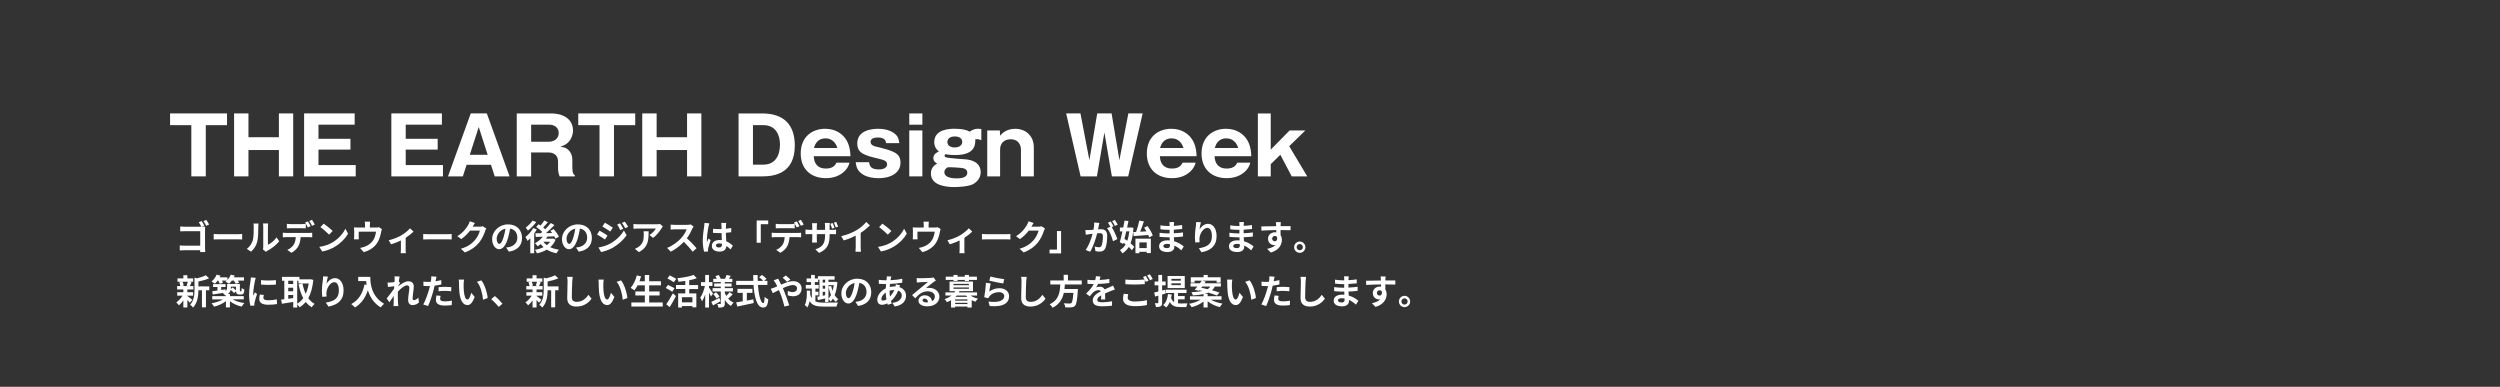 <?xml version="1.0" encoding="UTF-8"?><svg id="_レイヤー_2" xmlns="http://www.w3.org/2000/svg" viewBox="0 0 1141.13 176.57"><rect x="0" y="0" width="1141.13" height="176.57" fill="#333333" stroke="none"/><defs><style>.cls-1{fill:none;}.cls-1,.cls-2{stroke-width:0px;}.cls-2{fill:#fff;}</style></defs><g id="_原稿"><path class="cls-2" d="M93.59,113.17c0,.56.03,1.4.08,1.88h-2.31c.02-.25.02-.54.02-.83h-7.28c-.62,0-1.51.05-2.04.1v-2.28c.54.05,1.26.1,1.97.1h7.36v-6.6h-7.17c-.67,0-1.53.03-1.97.06v-2.21c.61.06,1.42.1,1.97.1h7.68c-.3-.65-.78-1.5-1.18-2.05l1.31-.54c.4.57.96,1.54,1.24,2.13l-1.1.46h.08c.46,0,1.12-.02,1.39-.03-.02.37-.05,1-.05,1.47v8.25ZM94.18,100.38c.4.57.97,1.54,1.27,2.1l-1.32.57c-.35-.65-.84-1.56-1.27-2.13l1.32-.54Z"/><path class="cls-2" d="M97.54,106.81c.57.05,1.74.1,2.57.1h8.55c.73,0,1.45-.06,1.87-.1v2.5c-.38-.02-1.2-.08-1.87-.08h-8.55c-.91,0-1.98.03-2.57.08v-2.5Z"/><path class="cls-2" d="M112.65,113.6c1.4-.99,2.26-2.45,2.71-3.81.45-1.37.46-4.38.46-6.31,0-.64-.05-1.07-.14-1.45h2.34c-.02.06-.11.78-.11,1.43,0,1.88-.05,5.24-.48,6.85-.48,1.8-1.46,3.36-2.84,4.57l-1.94-1.29ZM120.03,113.84c.06-.3.13-.75.13-1.18v-9.29c0-.72-.11-1.32-.13-1.37h2.37s-.11.67-.11,1.39v8.33c1.29-.56,2.87-1.82,3.93-3.36l1.23,1.75c-1.32,1.72-3.62,3.44-5.4,4.35-.33.18-.49.32-.7.48l-1.32-1.1Z"/><path class="cls-2" d="M141.06,106.33c.33,0,1.04-.03,1.45-.1v2.07c-.4-.03-1-.05-1.45-.05h-3.84c-.1,1.64-.45,2.98-1.02,4.09-.56,1.1-1.79,2.34-3.2,3.06l-1.87-1.35c1.13-.43,2.25-1.34,2.88-2.28.65-.99.92-2.18.99-3.52h-4.38c-.46,0-1.08.03-1.53.06v-2.09c.48.06,1.04.1,1.53.1h10.44ZM132.65,104.17c-.54,0-1.23.02-1.71.05v-2.05c.51.08,1.16.13,1.71.13h5.21c.54,0,1.18-.05,1.72-.13v2.05c-.54-.03-1.16-.05-1.72-.05h-5.21ZM140.52,103.8c-.33-.65-.83-1.59-1.26-2.21l1.27-.53c.4.59.96,1.59,1.26,2.18l-1.28.56ZM142.43,103.07c-.33-.67-.84-1.59-1.27-2.2l1.26-.53c.41.61,1,1.61,1.27,2.17l-1.26.56Z"/><path class="cls-2" d="M151.84,110.6c2.71-1.61,4.79-4.05,5.8-6.2l1.24,2.25c-1.21,2.15-3.33,4.35-5.89,5.89-1.61.97-3.66,1.86-5.91,2.25l-1.34-2.1c2.49-.35,4.56-1.16,6.1-2.09ZM151.84,105.44l-1.62,1.67c-.83-.89-2.82-2.63-3.98-3.44l1.5-1.59c1.12.75,3.19,2.41,4.11,3.36Z"/><path class="cls-2" d="M174.31,104.53c-.13.35-.25.96-.32,1.27-.27,1.53-.7,3.06-1.48,4.51-1.27,2.36-3.66,4.05-6.5,4.78l-1.66-1.91c.72-.13,1.59-.37,2.25-.62,1.32-.49,2.72-1.43,3.62-2.72.81-1.16,1.23-2.68,1.42-4.09h-7.9v2.33c0,.37.02.86.05,1.18h-2.2c.05-.4.08-.91.08-1.34v-2.76c0-.35-.02-.99-.08-1.37.56.06,1.02.08,1.62.08h3.41v-1.23c0-.45-.02-.78-.13-1.46h2.45c-.08.68-.11,1.02-.11,1.46v1.23h2.77c.67,0,1.05-.08,1.32-.17l1.39.84Z"/><path class="cls-2" d="M188.74,105.68c-.75.83-2.13,1.94-3.58,2.88v5.3c0,.56.02,1.4.11,1.72h-2.36c.05-.32.08-1.16.08-1.72v-4.09c-1.4.67-3.15,1.37-4.49,1.74l-1.07-1.85c2.05-.43,4.37-1.42,5.62-2.15,1.62-.96,3.3-2.28,4.1-3.31l1.59,1.48Z"/><path class="cls-2" d="M193.17,106.81c.57.05,1.74.1,2.57.1h8.55c.73,0,1.45-.06,1.87-.1v2.5c-.38-.02-1.2-.08-1.87-.08h-8.55c-.91,0-1.98.03-2.57.08v-2.5Z"/><path class="cls-2" d="M221.97,104.28c-.17.3-.4.75-.53,1.15-.43,1.42-1.34,3.54-2.77,5.32-1.51,1.85-3.44,3.3-6.44,4.49l-1.88-1.69c3.27-.97,5.03-2.36,6.42-3.93,1.08-1.24,2.01-3.15,2.26-4.35h-4.48c-1.07,1.39-2.45,2.79-4.02,3.86l-1.78-1.32c2.79-1.71,4.17-3.76,4.97-5.13.24-.4.57-1.13.72-1.67l2.33.76c-.38.56-.78,1.27-.97,1.62l-.05.08h3.2c.49,0,1.02-.08,1.39-.19l1.62,1Z"/><path class="cls-2" d="M231.09,112.98c.61-.08,1.05-.16,1.46-.25,2.02-.48,3.58-1.93,3.58-4.22s-1.18-3.81-3.3-4.17c-.22,1.34-.49,2.8-.94,4.29-.94,3.19-2.31,5.13-4.03,5.13s-3.22-1.93-3.22-4.59c0-3.63,3.17-6.75,7.27-6.75s6.37,2.72,6.37,6.17-2.04,5.67-6.02,6.28l-1.18-1.86ZM229.87,108.2c.37-1.16.65-2.52.84-3.82-2.61.54-4,2.84-4,4.57,0,1.59.64,2.37,1.23,2.37.65,0,1.29-.99,1.93-3.12Z"/><path class="cls-2" d="M245.04,104.72c-.35.64-.76,1.29-1.21,1.93v8.95h-1.77v-6.82c-.41.45-.83.83-1.24,1.18-.18-.41-.69-1.37-.99-1.77,1.34-1,2.72-2.55,3.55-4.09l1.66.62ZM244.77,101.36c-1,1.37-2.48,2.92-3.81,3.89-.24-.38-.7-1.05-.99-1.39,1.13-.8,2.45-2.12,3.12-3.15l1.67.65ZM253.59,109.39c-.54,1.4-1.39,2.53-2.42,3.44,1.15.54,2.49.94,3.97,1.16-.4.4-.89,1.13-1.13,1.62-1.69-.33-3.15-.89-4.4-1.67-1.32.78-2.87,1.34-4.51,1.71-.18-.48-.57-1.23-.91-1.61,1.42-.24,2.76-.65,3.92-1.24-.46-.41-.89-.88-1.26-1.39-.48.37-.96.7-1.43.99-.26-.37-.86-1.07-1.23-1.4,1.35-.68,2.66-1.74,3.55-2.95l-3.19.1-.16-1.67c.72,0,1.54,0,2.45-.02.22-.19.46-.4.69-.6-.73-.75-1.85-1.64-2.8-2.26l1.13-1.23c.27.18.57.37.88.57.62-.72,1.29-1.59,1.7-2.31l1.64.84c-.69.83-1.47,1.69-2.13,2.36.33.27.65.54.91.8.97-.94,1.88-1.94,2.56-2.82l1.67.92c-1.15,1.21-2.56,2.57-3.9,3.7l2.85-.05c-.26-.37-.53-.7-.8-1.02l1.46-.81c.92,1.04,1.98,2.47,2.42,3.49l-1.59.89c-.13-.3-.3-.67-.53-1.05-1.05.05-2.13.08-3.17.11-.19.32-.4.64-.62.94h2.88l.3-.06,1.18.53ZM248.02,110.36c.41.57.96,1.08,1.58,1.54.61-.46,1.12-.97,1.53-1.56h-3.09l-.02.02Z"/><path class="cls-2" d="M262.97,112.98c.61-.08,1.05-.16,1.46-.25,2.02-.48,3.58-1.93,3.58-4.22s-1.18-3.81-3.3-4.17c-.22,1.34-.49,2.8-.94,4.29-.94,3.19-2.31,5.13-4.03,5.13s-3.22-1.93-3.22-4.59c0-3.63,3.17-6.75,7.27-6.75s6.37,2.72,6.37,6.17-2.04,5.67-6.02,6.28l-1.18-1.86ZM261.75,108.2c.37-1.16.65-2.52.84-3.82-2.61.54-4,2.84-4,4.57,0,1.59.64,2.37,1.23,2.37.65,0,1.29-.99,1.93-3.12Z"/><path class="cls-2" d="M277.3,107.53l-1.16,1.78c-.91-.64-2.56-1.7-3.63-2.28l1.15-1.75c1.08.57,2.84,1.67,3.65,2.25ZM278.58,111.16c2.71-1.51,4.94-3.7,6.2-5.97l1.23,2.17c-1.46,2.21-3.73,4.22-6.32,5.73-1.62.91-3.92,1.71-5.32,1.96l-1.2-2.09c1.79-.3,3.7-.84,5.42-1.8ZM279.74,103.93l-1.18,1.75c-.89-.62-2.55-1.69-3.6-2.28l1.15-1.75c1.05.57,2.8,1.7,3.63,2.28ZM284.49,104.42l-1.38.59c-.46-1-.83-1.69-1.4-2.5l1.32-.56c.46.67,1.1,1.74,1.46,2.47ZM286.72,103.56l-1.35.6c-.51-1-.91-1.62-1.5-2.42l1.35-.56c.49.64,1.12,1.67,1.5,2.37Z"/><path class="cls-2" d="M302.56,103.4c-.17.21-.48.59-.62.83-.75,1.24-2.26,3.25-3.84,4.36l-1.64-1.32c1.28-.78,2.52-2.18,2.93-2.96h-8.3c-.67,0-1.2.05-1.94.11v-2.21c.61.1,1.27.16,1.94.16h8.59c.45,0,1.32-.05,1.61-.14l1.27,1.18ZM296.06,105.55c0,3.95-.08,7.2-4.43,9.53l-1.85-1.51c.51-.18,1.08-.45,1.67-.88,2.02-1.4,2.41-3.09,2.41-5.7,0-.49-.03-.92-.11-1.43h2.31Z"/><path class="cls-2" d="M316.57,103.39c-.13.18-.41.67-.56.99-.54,1.24-1.43,2.95-2.5,4.38,1.58,1.37,3.51,3.41,4.45,4.56l-1.82,1.58c-1.04-1.43-2.52-3.06-4.01-4.51-1.69,1.78-3.81,3.44-5.99,4.48l-1.64-1.72c2.56-.97,5.03-2.9,6.53-4.57,1.05-1.2,2.02-2.77,2.37-3.9h-5.4c-.67,0-1.54.1-1.88.11v-2.26c.43.06,1.4.11,1.88.11h5.61c.7,0,1.34-.1,1.66-.21l1.31.97Z"/><path class="cls-2" d="M323.78,101.94c-.13.32-.32,1.12-.38,1.4-.24,1.05-.75,4.52-.75,6.1,0,.32.02.7.06,1.02.21-.56.46-1.08.7-1.61l.97.78c-.45,1.29-.96,2.9-1.13,3.76-.05.22-.1.56-.08.73,0,.16,0,.43.02.65l-1.79.13c-.32-1.1-.62-2.9-.62-5.03,0-2.39.46-5.37.65-6.58.06-.45.14-1.05.14-1.54l2.2.19ZM333.47,113.84c-.65-.62-1.29-1.15-1.91-1.58-.1,1.5-.96,2.58-3.09,2.58s-3.54-.92-3.54-2.58,1.35-2.71,3.5-2.71c.37,0,.72.02,1.04.06-.05-.97-.09-2.12-.11-3.23-.38.02-.76.02-1.13.02-.92,0-1.82-.03-2.76-.1v-1.88c.91.1,1.82.14,2.76.14.37,0,.75,0,1.12-.02-.02-.78-.02-1.42-.03-1.75,0-.24-.05-.72-.1-1.04h2.26c-.05.3-.08.69-.1,1.02-.02.35-.05.94-.05,1.64.86-.09,1.69-.21,2.44-.37v1.96c-.77.11-1.59.21-2.45.27.03,1.53.11,2.79.17,3.86,1.32.54,2.31,1.35,3.04,2.04l-1.07,1.66ZM329.55,111.27c-.41-.11-.84-.18-1.27-.18-.89,0-1.5.37-1.5.96,0,.64.64.92,1.46.92.97,0,1.31-.51,1.31-1.43v-.27Z"/><path class="cls-2" d="M345.38,100.62h5.27v1.72h-3.39v8.46h-1.88v-10.18Z"/><path class="cls-2" d="M364.22,106.33c.33,0,1.04-.03,1.45-.1v2.07c-.4-.03-1-.05-1.45-.05h-3.84c-.1,1.64-.45,2.98-1.02,4.09-.56,1.1-1.79,2.34-3.2,3.06l-1.87-1.35c1.13-.43,2.25-1.34,2.88-2.28.65-.99.92-2.18.99-3.52h-4.38c-.46,0-1.08.03-1.53.06v-2.09c.48.06,1.04.1,1.53.1h10.44ZM355.8,104.17c-.54,0-1.23.02-1.71.05v-2.05c.51.08,1.16.13,1.71.13h5.21c.54,0,1.18-.05,1.72-.13v2.05c-.54-.03-1.16-.05-1.72-.05h-5.21ZM363.67,103.8c-.33-.65-.83-1.59-1.26-2.21l1.27-.53c.4.59.96,1.59,1.26,2.18l-1.28.56ZM365.59,103.07c-.33-.67-.84-1.59-1.27-2.2l1.26-.53c.41.61,1,1.61,1.27,2.17l-1.26.56Z"/><path class="cls-2" d="M379.87,104.92c.84,0,1.32-.05,1.75-.13v2.12c-.35-.03-.91-.05-1.74-.05h-1.2v.53c0,3.95-.94,6.36-4.79,8.06l-1.71-1.61c3.08-1.08,4.43-2.45,4.43-6.37v-.61h-3.78v2.17c0,.72.05,1.35.06,1.67h-2.23c.05-.32.1-.96.1-1.67v-2.17h-1.36c-.8,0-1.37.03-1.72.06v-2.17c.29.05.92.16,1.72.16h1.36v-1.59c0-.61-.06-1.13-.1-1.43h2.26c-.03.3-.1.81-.1,1.45v1.58h3.78v-1.69c0-.64-.05-1.16-.1-1.47h2.28c-.05.32-.11.83-.11,1.47v1.69h1.18ZM379.8,104.33c-.22-.67-.51-1.55-.81-2.18l1.07-.35c.3.64.67,1.56.84,2.18l-1.1.35ZM381.48,103.8c-.22-.68-.53-1.54-.86-2.17l1.08-.35c.3.64.67,1.56.87,2.17l-1.1.35Z"/><path class="cls-2" d="M392.86,112.8c0,.7.03,1.69.14,2.09h-2.52c.06-.38.11-1.39.11-2.09v-5.23c-1.64.83-3.63,1.66-5.48,2.17l-1.15-1.94c2.79-.61,5.46-1.78,7.25-2.88,1.61-1,3.27-2.42,4.16-3.6l1.7,1.55c-1.21,1.21-2.64,2.41-4.22,3.42v6.52Z"/><path class="cls-2" d="M406.87,110.6c2.71-1.61,4.79-4.05,5.8-6.2l1.24,2.25c-1.21,2.15-3.33,4.35-5.89,5.89-1.61.97-3.66,1.86-5.91,2.25l-1.34-2.1c2.49-.35,4.56-1.16,6.1-2.09ZM406.87,105.44l-1.62,1.67c-.83-.89-2.82-2.63-3.98-3.44l1.5-1.59c1.12.75,3.19,2.41,4.11,3.36Z"/><path class="cls-2" d="M429.34,104.53c-.13.35-.25.96-.32,1.27-.27,1.53-.7,3.06-1.48,4.51-1.27,2.36-3.66,4.05-6.5,4.78l-1.66-1.91c.72-.13,1.59-.37,2.25-.62,1.32-.49,2.72-1.43,3.62-2.72.81-1.16,1.23-2.68,1.42-4.09h-7.9v2.33c0,.37.02.86.05,1.18h-2.2c.05-.4.08-.91.08-1.34v-2.76c0-.35-.02-.99-.08-1.37.56.06,1.02.08,1.62.08h3.41v-1.23c0-.45-.02-.78-.13-1.46h2.45c-.08.68-.11,1.02-.11,1.46v1.23h2.77c.67,0,1.05-.08,1.32-.17l1.39.84Z"/><path class="cls-2" d="M443.77,105.68c-.75.83-2.13,1.94-3.58,2.88v5.3c0,.56.02,1.4.11,1.72h-2.36c.05-.32.08-1.16.08-1.72v-4.09c-1.4.67-3.15,1.37-4.49,1.74l-1.07-1.85c2.05-.43,4.37-1.42,5.62-2.15,1.62-.96,3.3-2.28,4.1-3.31l1.59,1.48Z"/><path class="cls-2" d="M448.21,106.81c.57.05,1.74.1,2.57.1h8.55c.73,0,1.45-.06,1.87-.1v2.5c-.38-.02-1.2-.08-1.87-.08h-8.55c-.91,0-1.98.03-2.57.08v-2.5Z"/><path class="cls-2" d="M477,104.28c-.17.3-.4.75-.53,1.15-.43,1.42-1.34,3.54-2.77,5.32-1.51,1.85-3.44,3.3-6.44,4.49l-1.88-1.69c3.27-.97,5.03-2.36,6.42-3.93,1.08-1.24,2.01-3.15,2.26-4.35h-4.48c-1.07,1.39-2.45,2.79-4.02,3.86l-1.78-1.32c2.79-1.71,4.17-3.76,4.97-5.13.24-.4.57-1.13.72-1.67l2.33.76c-.38.56-.78,1.27-.97,1.62l-.05.08h3.2c.49,0,1.02-.08,1.39-.19l1.62,1Z"/><path class="cls-2" d="M484.35,115.65h-5.29v-1.72h3.39v-8.46h1.89v10.18Z"/><path class="cls-2" d="M501.81,101.76c-.1.41-.19.91-.27,1.31-.1.48-.22,1.05-.33,1.62.53-.03,1-.06,1.32-.06,1.67,0,2.85.75,2.85,3.01,0,1.86-.22,4.38-.89,5.75-.53,1.1-1.38,1.45-2.6,1.45-.59,0-1.35-.1-1.88-.22l-.35-2.09c.61.18,1.53.33,1.94.33.53,0,.92-.16,1.18-.68.43-.88.64-2.76.64-4.32,0-1.26-.54-1.43-1.53-1.43-.26,0-.64.03-1.08.06-.62,2.39-1.77,6.1-3.22,8.43l-2.05-.83c1.53-2.07,2.61-5.22,3.17-7.38-.56.06-1.05.13-1.36.18-.45.05-1.26.16-1.75.24l-.18-2.13c.57.05,1.1.02,1.67,0,.49-.02,1.24-.06,2.04-.13.22-1.21.35-2.36.33-3.34l2.34.24ZM507.46,103.64c.92,1.45,2.1,4.11,2.56,5.5l-2.01.94c-.41-1.75-1.53-4.54-2.66-5.94l1.46-.62c-.32-.61-.72-1.37-1.08-1.88l1.26-.53c.4.59.96,1.59,1.28,2.18l-.81.35ZM508.91,103.12c-.34-.67-.84-1.61-1.29-2.2l1.26-.53c.43.61,1.02,1.61,1.29,2.17l-1.26.56Z"/><path class="cls-2" d="M517.36,103.99c-.17,2.9-.61,5.21-1.32,7.06.7.57,1.31,1.15,1.71,1.66l-1.13,1.51c-.33-.45-.83-.97-1.4-1.5-.75,1.23-1.7,2.18-2.88,2.92-.27-.48-.78-1.16-1.15-1.51,1.05-.56,1.93-1.43,2.6-2.6-.32-.25-.65-.51-.97-.73l-.16.56-1.53-.83c.38-1.31.81-3.07,1.21-4.92h-1.16v-1.74h1.53c.22-1.1.43-2.18.59-3.17l1.79.18c-.18.94-.38,1.96-.61,2.99h1.45l.32-.05,1.13.17ZM514.08,105.6c-.27,1.19-.56,2.37-.83,3.46.41.25.84.54,1.28.84.46-1.23.76-2.68.96-4.3h-1.4ZM518.58,105.87c.57-1.56,1.15-3.62,1.45-5.18l2.1.37c-.51,1.58-1.12,3.31-1.71,4.7.92-.05,1.9-.11,2.88-.16-.34-.59-.69-1.16-1.04-1.67l1.5-.76c.99,1.34,2.04,3.11,2.42,4.32l-1.64.88c-.1-.33-.22-.7-.4-1.1-2.37.19-4.87.37-6.69.49l-.19-1.82,1.31-.06ZM518.29,108.93h7.01v6.58h-1.88v-.56h-3.35v.62h-1.79v-6.64ZM520.07,110.63v2.61h3.35v-2.61h-3.35Z"/><path class="cls-2" d="M539.21,114.27c-.84-.8-1.93-1.61-3.19-2.18.02.21.02.4.02.56,0,1.35-1.02,2.39-3.11,2.39-2.52,0-3.86-.96-3.86-2.63s1.46-2.71,3.9-2.71c.33,0,.65.02.97.05-.03-.48-.05-.97-.06-1.43h-.81c-.92,0-2.74-.08-3.79-.21l.02-1.86c.91.17,2.96.29,3.81.29h.75v-1.64h-.75c-1,0-2.52-.09-3.42-.24l-.02-1.8c.99.19,2.45.3,3.42.3h.78v-.72c0-.29-.02-.78-.08-1.08h2.15c-.05.32-.1.72-.11,1.12l-.02.62c1.23-.05,2.39-.17,3.76-.38l.05,1.82c-1.04.1-2.31.22-3.82.3l-.02,1.64c1.59-.06,2.91-.21,4.21-.37v1.86c-1.42.16-2.64.27-4.17.32.03.59.06,1.23.11,1.83,1.99.57,3.5,1.62,4.41,2.39l-1.13,1.77ZM534.02,111.43c-.41-.06-.84-.11-1.29-.11-1.12,0-1.72.43-1.72.97,0,.59.56.97,1.64.97.84,0,1.39-.25,1.39-1.16,0-.17,0-.4-.02-.67Z"/><path class="cls-2" d="M548.16,101.44c-.22.78-.54,2.39-.64,3.27.75-1.21,2.12-2.55,3.9-2.55,2.2,0,3.9,2.15,3.9,5.62,0,4.46-2.74,6.6-6.91,7.36l-1.19-1.83c3.5-.54,5.96-1.69,5.96-5.51,0-2.44-.81-3.79-2.12-3.79-1.86,0-3.49,2.8-3.57,4.87-.02.43-.02.94.08,1.67l-1.96.13c-.08-.61-.19-1.58-.19-2.63,0-1.47.21-3.42.45-5.05.08-.57.11-1.21.13-1.66l2.17.1Z"/><path class="cls-2" d="M571.09,114.27c-.84-.8-1.93-1.61-3.19-2.18.02.21.02.4.02.56,0,1.35-1.02,2.39-3.11,2.39-2.52,0-3.86-.96-3.86-2.63s1.46-2.71,3.9-2.71c.33,0,.65.02.97.05-.03-.48-.05-.97-.06-1.43h-.81c-.92,0-2.74-.08-3.79-.21l.02-1.86c.91.17,2.96.29,3.81.29h.75v-1.64h-.75c-1,0-2.52-.09-3.42-.24l-.02-1.8c.99.19,2.45.3,3.42.3h.78v-.72c0-.29-.02-.78-.08-1.08h2.15c-.05.32-.1.72-.11,1.12l-.02.62c1.23-.05,2.39-.17,3.76-.38l.05,1.82c-1.04.1-2.31.22-3.82.3l-.02,1.64c1.59-.06,2.91-.21,4.21-.37v1.86c-1.42.16-2.64.27-4.17.32.03.59.06,1.23.11,1.83,1.99.57,3.5,1.62,4.41,2.39l-1.13,1.77ZM565.9,111.43c-.41-.06-.84-.11-1.29-.11-1.12,0-1.72.43-1.72.97,0,.59.56.97,1.64.97.84,0,1.39-.25,1.39-1.16,0-.17,0-.4-.02-.67Z"/><path class="cls-2" d="M589.07,105.09c-.96-.05-2.44-.08-4.57-.08.02.8.02,1.66.02,2.34.4.59.59,1.35.59,2.18,0,2.05-1.21,4.67-5.06,5.75l-1.67-1.69c1.59-.33,2.98-.86,3.86-1.8-.22.05-.46.08-.72.08-1.23,0-2.72-.97-2.72-2.9,0-1.78,1.43-2.95,3.15-2.95.22,0,.43.02.62.05l-.02-1.05c-2.39.03-4.83.13-6.77.24l-.05-1.91c1.8,0,4.67-.08,6.79-.11,0-.19,0-.37-.02-.48-.03-.51-.08-1.12-.14-1.37h2.29c-.05.25-.1,1.1-.11,1.35,0,.13-.02.29-.02.48,1.59,0,3.74-.02,4.57,0l-.02,1.86ZM581.89,110.13c.65,0,1.24-.49,1.04-1.86-.22-.38-.59-.56-1.04-.56-.61,0-1.21.41-1.21,1.24,0,.73.59,1.18,1.21,1.18Z"/><path class="cls-2" d="M595.85,112.82c0,1.42-1.15,2.58-2.58,2.58s-2.56-1.16-2.56-2.58,1.16-2.58,2.56-2.58,2.58,1.16,2.58,2.58ZM594.7,112.82c0-.8-.64-1.43-1.43-1.43s-1.42.64-1.42,1.43.65,1.42,1.42,1.42,1.43-.62,1.43-1.42Z"/><path class="cls-2" d="M85.52,135.09c.57.4,1.89,1.45,2.26,1.74l-1.1,1.35c-.25-.32-.7-.8-1.16-1.24v3.39h-1.83v-3.2c-.62.89-1.34,1.69-2.02,2.25-.29-.41-.83-1.04-1.23-1.34,1.04-.69,2.13-1.88,2.87-3.08h-2.42v-1.59h2.8v-1.23h-2.85v-1.56h1.46c-.06-.53-.25-1.23-.48-1.75l.97-.22h-1.78v-1.55h2.68v-1.45h1.83v1.45h2.64v1.55h-1.64l.92.17c-.29.68-.54,1.32-.77,1.8h1.61v1.56h-2.77v1.23h2.63v1.59h-2.63v.13ZM83.32,128.61c.27.54.48,1.27.54,1.75l-.8.22h3.12l-1.05-.22c.21-.48.46-1.21.59-1.75h-2.41ZM95.52,132.48h-1.51v7.79h-1.83v-7.79h-1.62c-.02,2.37-.35,5.74-2.45,7.92-.24-.41-.92-1.07-1.35-1.29,1.83-1.94,2.02-4.65,2.02-6.85v-5.53l1.12.32c1.51-.37,3.07-.88,4.04-1.4l1.51,1.39c-1.4.62-3.22,1.12-4.89,1.46v2.23h4.97v1.75Z"/><path class="cls-2" d="M99.34,128.09c-.41.56-.84,1.05-1.26,1.43-.35-.3-1.1-.81-1.53-1.04.96-.76,1.85-1.94,2.33-3.12l1.77.48c-.11.25-.24.51-.37.76h3.54v1.18c.64-.68,1.18-1.54,1.51-2.42l1.8.43c-.11.27-.24.54-.38.81h4.62v1.48h-2.79c.25.35.48.7.61.97l-1.61.46c-.16-.38-.51-.96-.88-1.43h-.87c-.4.56-.83,1.05-1.26,1.43-.38-.29-1.21-.72-1.66-.91.21-.16.41-.33.62-.53h-2.23c.21.37.4.73.49,1l-1.53.45c-.11-.4-.38-.96-.67-1.45h-.26ZM106.2,136.66c1.37.8,3.41,1.4,5.34,1.67-.4.4-.94,1.15-1.21,1.61-1.93-.41-3.92-1.29-5.38-2.45v2.83h-1.83v-2.87c-1.45,1.16-3.46,2.07-5.4,2.53-.27-.45-.78-1.16-1.16-1.55,1.86-.3,3.84-.96,5.18-1.78h-4.87v-1.48h6.26v-.4c-.1.05-.19.08-.3.13-.21-.32-.8-.91-1.16-1.18-1.66.25-3.28.49-4.57.7l-.21-1.5c.67-.08,1.48-.19,2.37-.32v-1.61h-2.01v-1.31h5.72v1.31h-1.99v1.37l1.97-.29.05.78c.56-.51.67-1.08.67-1.66v-1.59h5.83v2.8c0,.27-.02.43.03.48.03.06.08.08.14.08h.26c.08,0,.14,0,.19-.05.05-.03.1-.13.13-.32.03-.17.05-.59.06-1.1.29.25.84.51,1.23.65-.05.61-.11,1.26-.21,1.51-.11.29-.29.49-.53.62-.22.11-.57.16-.84.16h-.78c-.4,0-.83-.11-1.1-.38-.21-.22-.32-.48-.35-1.08l-.91.81c-.32-.41-.96-1-1.54-1.48-.16.69-.53,1.35-1.23,1.9h.91v.96h6.31v1.48h-5.05ZM105.38,130.86v.4c0,.22-.02.43-.03.65l.8-.68c.51.35,1.13.83,1.56,1.24v-1.61h-2.33Z"/><path class="cls-2" d="M116.73,126.83c-.13.32-.32,1.11-.38,1.4-.22,1.05-.77,4.21-.77,5.78,0,.3.02.69.06,1.02.22-.56.48-1.08.7-1.59l.99.76c-.45,1.32-.97,3.03-1.13,3.87-.05.22-.1.57-.1.73.02.17.02.43.03.65l-1.81.13c-.32-1.1-.62-3.03-.62-5.16,0-2.37.48-5.03.65-6.25.06-.45.16-1.05.16-1.54l2.21.19ZM120.42,134.62c-.13.51-.19.89-.19,1.32,0,.7.61,1.12,2.2,1.12,1.42,0,2.58-.13,3.95-.41l.05,2.13c-1.02.19-2.29.32-4.08.32-2.72,0-4.01-.99-4.01-2.6,0-.65.11-1.32.27-2.05l1.82.17ZM125.94,127.86v2.04c-1.95.17-4.79.17-6.77,0l-.02-2.04c1.94.27,5.08.21,6.79,0Z"/><path class="cls-2" d="M143.01,127.77c-.34,3.47-1.1,6.21-2.29,8.35.78,1.07,1.74,1.96,2.88,2.58-.43.35-1.02,1.07-1.3,1.56-1.08-.65-1.98-1.47-2.74-2.44-.81.99-1.75,1.78-2.84,2.44-.24-.41-.67-1-1.05-1.39v1.5h-1.83v-2.55c-1.83.32-3.7.61-5.16.83l-.37-1.9c.43-.05.92-.1,1.47-.16v-8.46h-1.08v-1.75h8v1.13h4.76l.32-.05,1.24.3ZM131.57,128.13v1.51h2.26v-1.51h-2.26ZM131.57,132.94h2.26v-1.59h-2.26v1.59ZM131.57,136.37c.73-.1,1.5-.21,2.26-.3v-1.43h-2.26v1.74ZM135.66,138.62c1.05-.59,1.97-1.45,2.76-2.53-.97-1.77-1.66-3.9-2.15-6.31l1.81-.37c.32,1.71.8,3.31,1.47,4.72.62-1.37,1.1-2.96,1.37-4.75h-4.7v-1.24h-.56v10.48Z"/><path class="cls-2" d="M149.67,126.24c-.22.78-.54,2.39-.64,3.27.75-1.21,2.12-2.55,3.9-2.55,2.2,0,3.9,2.15,3.9,5.62,0,4.46-2.74,6.6-6.91,7.36l-1.2-1.83c3.51-.54,5.96-1.69,5.96-5.51,0-2.44-.81-3.79-2.12-3.79-1.86,0-3.49,2.8-3.57,4.87-.02.43-.02.94.08,1.67l-1.96.13c-.08-.61-.19-1.58-.19-2.63,0-1.47.21-3.43.45-5.05.08-.57.11-1.21.13-1.66l2.17.1Z"/><path class="cls-2" d="M169.02,126.38c0,3.01.43,8.83,6.29,12.28-.41.33-1.2,1.16-1.53,1.66-3.3-1.99-4.99-5-5.86-7.85-1.19,3.57-3.11,6.21-5.88,7.87-.35-.4-1.24-1.18-1.74-1.55,3.31-1.67,5.21-4.75,6.08-8.94l.97.17c-.11-.61-.18-1.18-.22-1.72h-3.63v-1.93h5.51Z"/><path class="cls-2" d="M191.22,138.07c-.72.69-1.69,1.2-2.96,1.2-1.18,0-1.98-.88-1.98-2.39,0-1.72.56-4.03.56-5.46,0-.78-.4-1.16-1.05-1.16-1.18,0-2.9,1.45-4.17,2.87-.02.45-.03.88-.03,1.27,0,1.29,0,2.61.1,4.09.02.29.08.86.11,1.21h-2.17c.03-.33.05-.91.05-1.16.03-1.23.03-2.13.06-3.47-.69,1-1.45,2.17-1.99,2.92l-1.24-1.75c.89-1.08,2.49-3.19,3.38-4.51l.06-1.1c-.77.1-1.97.25-2.87.37l-.19-2.02c.45.02.81.02,1.37-.02.46-.03,1.15-.11,1.82-.21.03-.59.06-1.04.06-1.21,0-.45.02-.92-.06-1.4l2.31.06c-.1.45-.22,1.26-.35,2.25l.59.75c-.21.27-.54.78-.81,1.19,0,.11-.02.22-.03.33,1.24-1.08,3.06-2.34,4.59-2.34,1.69,0,2.48,1,2.48,2.33,0,1.64-.53,3.95-.53,5.59,0,.41.21.69.61.69.57,0,1.32-.4,2.02-1.12l.27,2.21Z"/><path class="cls-2" d="M201.44,129.87c-.94.21-2.01.38-3.06.51-.14.69-.3,1.39-.48,2.02-.57,2.21-1.64,5.45-2.5,7.3l-2.21-.73c.94-1.58,2.13-4.89,2.72-7.11.11-.41.22-.86.34-1.31-.37.02-.72.03-1.04.03-.76,0-1.35-.03-1.91-.06l-.05-1.98c.81.1,1.34.13,1.99.13.46,0,.92-.02,1.4-.05.06-.35.11-.65.14-.91.08-.59.1-1.23.06-1.59l2.41.19c-.11.43-.25,1.13-.33,1.48l-.13.6c.89-.14,1.78-.32,2.64-.53v1.99ZM201.12,135.05c-.13.45-.22.97-.22,1.32,0,.68.4,1.19,2.09,1.19,1.05,0,2.15-.11,3.28-.32l-.08,2.02c-.89.11-1.96.22-3.22.22-2.66,0-4.01-.92-4.01-2.52,0-.72.14-1.48.27-2.1l1.89.18ZM200.2,131.08c.88-.08,2.01-.16,3.03-.16.89,0,1.85.05,2.77.14l-.05,1.9c-.78-.1-1.75-.19-2.71-.19-1.1,0-2.05.05-3.04.18v-1.86Z"/><path class="cls-2" d="M211.63,129.55c-.02,1.02,0,2.21.1,3.35.22,2.28.7,3.82,1.69,3.82.75,0,1.37-1.85,1.67-3.09l1.59,1.91c-1.05,2.74-2.04,3.71-3.31,3.71-1.72,0-3.23-1.56-3.68-5.8-.14-1.45-.18-3.28-.18-4.25,0-.45-.02-1.12-.11-1.59l2.42.03c-.11.56-.19,1.48-.19,1.91ZM222.59,136.03l-2.09.8c-.24-2.53-1.08-6.25-2.8-8.19l2.01-.67c1.5,1.83,2.71,5.64,2.88,8.06Z"/><path class="cls-2" d="M227.65,140.08c-.97-1.2-2.31-2.57-3.43-3.52l1.66-1.43c1.13.92,2.66,2.5,3.47,3.49l-1.71,1.47Z"/><path class="cls-2" d="M244.91,135.09c.57.4,1.89,1.45,2.26,1.74l-1.1,1.35c-.25-.32-.7-.8-1.16-1.24v3.39h-1.83v-3.2c-.62.89-1.34,1.69-2.02,2.25-.29-.41-.83-1.04-1.23-1.34,1.04-.69,2.13-1.88,2.87-3.08h-2.42v-1.59h2.8v-1.23h-2.85v-1.56h1.46c-.06-.53-.25-1.23-.48-1.75l.97-.22h-1.78v-1.55h2.68v-1.45h1.83v1.45h2.64v1.55h-1.64l.92.17c-.29.68-.54,1.32-.77,1.8h1.61v1.56h-2.77v1.23h2.63v1.59h-2.63v.13ZM242.71,128.61c.27.54.48,1.27.54,1.75l-.8.22h3.12l-1.05-.22c.21-.48.46-1.21.59-1.75h-2.41ZM254.92,132.48h-1.51v7.79h-1.83v-7.79h-1.62c-.02,2.37-.35,5.74-2.45,7.92-.24-.41-.92-1.07-1.35-1.29,1.83-1.94,2.02-4.65,2.02-6.85v-5.53l1.12.32c1.51-.37,3.07-.88,4.04-1.4l1.51,1.39c-1.4.62-3.22,1.12-4.89,1.46v2.23h4.97v1.75Z"/><path class="cls-2" d="M261.41,126.4c-.11.67-.19,1.47-.21,2.1-.08,1.69-.19,5.23-.19,7.18,0,1.59.96,2.1,2.17,2.1,2.61,0,4.27-1.5,5.4-3.22l1.43,1.77c-1.02,1.5-3.25,3.6-6.85,3.6-2.58,0-4.25-1.13-4.25-3.82,0-2.12.16-6.26.16-7.62,0-.75-.06-1.51-.21-2.13l2.55.03Z"/><path class="cls-2" d="M275.39,129.55c-.02,1.02,0,2.21.1,3.35.22,2.28.7,3.82,1.69,3.82.75,0,1.37-1.85,1.67-3.09l1.59,1.91c-1.05,2.74-2.04,3.71-3.31,3.71-1.72,0-3.23-1.56-3.68-5.8-.14-1.45-.18-3.28-.18-4.25,0-.45-.02-1.12-.11-1.59l2.42.03c-.11.56-.19,1.48-.19,1.91ZM286.35,136.03l-2.09.8c-.24-2.53-1.08-6.25-2.8-8.19l2.01-.67c1.5,1.83,2.71,5.64,2.88,8.06Z"/><path class="cls-2" d="M302.51,138.06v1.86h-14.32v-1.86h6.15v-3.2h-4.32v-1.83h4.32v-2.8h-3.3c-.46.88-.96,1.69-1.48,2.31-.38-.3-1.23-.88-1.71-1.13,1.24-1.34,2.28-3.54,2.82-5.7l1.96.43c-.22.76-.48,1.51-.75,2.25h2.45v-2.87h1.99v2.87h5.37v1.85h-5.37v2.8h4.76v1.83h-4.76v3.2h6.18Z"/><path class="cls-2" d="M306.85,133.17c-.65-.46-2.02-1.21-2.96-1.72l1.02-1.4c.88.43,2.29,1.12,2.99,1.54l-1.05,1.58ZM304.11,138.9c.84-1.19,2.07-3.17,3.03-5.02l1.38,1.27c-.84,1.67-1.85,3.49-2.82,5.03l-1.59-1.29ZM307.54,128.82c-.62-.48-1.98-1.23-2.9-1.75l1.07-1.37c.89.45,2.28,1.15,2.96,1.59l-1.13,1.53ZM314.6,131.92v2.01h3.25v6.36h-1.8v-.57h-4.79v.65h-1.71v-6.44h3.25v-2.01h-4.24v-1.82h4.24v-1.86c-1.05.16-2.1.27-3.11.37-.06-.46-.32-1.2-.53-1.62,2.71-.27,5.69-.8,7.44-1.5l1.46,1.5c-1.04.4-2.21.7-3.47.94v2.18h4.05v1.82h-4.05ZM316.05,135.65h-4.79v2.34h4.79v-2.34Z"/><path class="cls-2" d="M324.5,135.35c-.19-.46-.53-1.18-.88-1.86v6.87h-1.72v-5.96c-.41,1.23-.91,2.34-1.45,3.14-.18-.53-.56-1.24-.83-1.67.89-1.24,1.74-3.46,2.13-5.34h-1.77v-1.75h1.91v-3.28h1.72v3.28h1.59v1.75h-1.59v.7c.43.59,1.58,2.34,1.85,2.77l-.97,1.35ZM328.85,137.5c-1.12.65-2.36,1.35-3.38,1.91l-.81-1.59c.94-.43,2.34-1.15,3.7-1.85l.49,1.53ZM334.47,134.35c-.67.68-1.48,1.45-2.1,1.96.67.78,1.51,1.4,2.48,1.8-.4.35-.92,1.05-1.19,1.53-1.16-.64-2.1-1.61-2.82-2.8v1.66c0,.86-.16,1.31-.67,1.59-.53.27-1.27.32-2.26.32-.06-.49-.27-1.23-.51-1.69.54.03,1.16.03,1.35.03s.26-.08.26-.27v-5.43h-3.74v-1.54h3.74v-.7h-3.01v-1.42h3.01v-.64h-3.44v-1.48h1.62c-.16-.41-.4-.86-.62-1.24l1.5-.51c.37.54.75,1.27.91,1.75h1.97c.24-.54.56-1.27.72-1.78l1.88.43c-.29.48-.57.96-.83,1.35h1.55v1.48h-3.43v.64h3.09v1.42h-3.09v.7h3.71v1.54h-3.71v.62c.18.49.4.96.65,1.4.56-.53,1.18-1.19,1.54-1.72l1.44,1ZM326.86,133.39c.59.57,1.26,1.39,1.58,1.93l-1.35.96c-.29-.56-.94-1.42-1.51-2.04l1.29-.84Z"/><path class="cls-2" d="M345.95,130.05c.33,4.65,1.31,8.33,2.47,8.33.33,0,.53-.84.61-2.87.43.45,1.13.92,1.66,1.12-.29,3.01-.92,3.74-2.44,3.74-2.72,0-3.92-4.71-4.3-10.32h-7.92v-1.85h7.82c-.03-.86-.05-1.75-.05-2.63h2.04c-.02.88-.02,1.77.02,2.63h2.52c-.43-.54-1.23-1.19-1.87-1.67l1.26-1.04c.72.49,1.66,1.24,2.09,1.77l-1.08.94h1.5v1.85h-4.32ZM340.92,137.2c.97-.17,1.99-.37,2.96-.56l.14,1.69c-2.61.57-5.42,1.16-7.47,1.59l-.53-1.91c.81-.13,1.87-.29,3.01-.48v-3.84h-2.41v-1.83h6.83v1.83h-2.55v3.5Z"/><path class="cls-2" d="M355.18,127.19c.14.29.46.94.64,1.23.24.46.49.97.73,1.5,1.91-.84,3.82-1.59,5.43-1.59,2.45,0,3.92,1.48,3.92,3.31,0,2.21-1.51,3.6-3.93,3.6-.85,0-1.83-.22-2.42-.45l.05-1.98c.7.3,1.5.53,2.17.53,1.21,0,2.05-.64,2.05-1.77,0-.81-.69-1.47-1.88-1.47s-2.95.65-4.63,1.43l.45.97c.73,1.72,1.94,5.1,2.49,6.87l-2.18.56c-.49-1.98-1.31-4.67-2.12-6.55l-.41-.97c-1.13.56-2.13,1.1-2.8,1.4l-.92-2.02c.61-.14,1.31-.38,1.56-.51.46-.17.94-.38,1.42-.59-.24-.48-.46-.92-.7-1.34-.22-.4-.61-.97-.92-1.39l2.04-.78ZM359.28,128.66c-.56-.56-1.43-1.42-2.05-1.88l1.45-1.02c.57.43,1.54,1.26,2.1,1.82l-1.5,1.08Z"/><path class="cls-2" d="M372.21,137.58c.97.45,2.2.54,3.74.54,1.15,0,5.21.02,6.58-.03-.29.42-.61,1.29-.72,1.85h-5.88c-3.09,0-5.08-.41-6.39-2.45-.21,1.02-.51,1.99-1,2.87-.24-.38-.83-.94-1.21-1.12.97-1.88,1.02-4.43.94-6.63l1.54.08c.02.59.03,1.21.02,1.83.21.67.45,1.21.73,1.66v-4.46h-2.74v-1.67h2.4v-1.31h-2.05v-1.64h2.05v-1.61h1.71v1.61h1.42v-1.04h7.6v1.59h-2.8v1h2.87l.29-.05.94.27c-.21,2.33-.62,4.3-1.26,5.86.46.75,1.02,1.37,1.64,1.82-.37.29-.83.84-1.07,1.26-.49-.41-.94-.92-1.34-1.51-.33.54-.72.99-1.12,1.37-.17-.35-.62-.94-.96-1.23v1.45h-1.5v-1.67c-1.16.27-2.29.54-3.28.78l-.32-1.54c.3-.05.64-.11,1-.17v-7.63h-.61v1.08h-1.51v1.31h1.77v1.67h-1.5v1.43h1.4v1.66h-1.4v2.77ZM376.65,127.66h-1.13v1.29h1.13v-1.29ZM376.65,130.38h-1.13v1.37h1.13v-1.37ZM376.65,134.76v-1.58h-1.13v1.82l1.13-.24ZM378.15,130.14v.64l1.24-.29c.16.78.38,1.56.65,2.29.22-.8.42-1.69.53-2.64h-2.42ZM378.15,136.27c.45-.43.84-.99,1.16-1.64-.49-1.13-.87-2.44-1.16-3.78v5.42Z"/><path class="cls-2" d="M390.49,137.77c.61-.08,1.05-.16,1.46-.25,2.02-.48,3.58-1.93,3.58-4.22s-1.18-3.81-3.3-4.17c-.22,1.34-.49,2.8-.94,4.29-.94,3.19-2.31,5.13-4.03,5.13s-3.22-1.93-3.22-4.59c0-3.63,3.17-6.75,7.27-6.75s6.37,2.72,6.37,6.17-2.04,5.67-6.02,6.28l-1.18-1.86ZM389.26,132.99c.37-1.16.65-2.52.84-3.82-2.61.54-4,2.83-4,4.57,0,1.59.64,2.37,1.23,2.37.65,0,1.29-.99,1.93-3.12Z"/><path class="cls-2" d="M410.82,130.25c-.08.17-.19.51-.29.81,1.83.61,3.04,2.02,3.04,3.87,0,2.21-1.32,4.4-5.19,4.97l-1.05-1.66c3.04-.33,4.29-1.86,4.29-3.41,0-.96-.56-1.8-1.62-2.21-.88,2.15-2.13,3.79-3.33,4.78.11.41.24.8.37,1.18l-1.82.54c-.06-.19-.14-.41-.21-.64-.77.38-1.61.64-2.44.64-1.16,0-2.13-.7-2.13-2.31,0-2.01,1.67-4.14,3.87-5.18.05-.67.1-1.34.16-1.98h-.51c-.83,0-2.05-.06-2.79-.1l-.06-1.83c.56.08,1.94.21,2.92.21h.61l.1-.84c.03-.29.06-.67.05-.94l2.07.05c-.11.32-.18.61-.22.84-.06.25-.11.54-.16.84,1.91-.06,3.62-.25,5.35-.67l.02,1.82c-1.55.29-3.66.48-5.61.57-.05.46-.1.94-.11,1.42.75-.17,1.58-.29,2.36-.29h.27c.06-.32.13-.72.14-.94l1.94.45ZM404.61,136.69c-.18-.99-.3-2.07-.33-3.15-1.18.8-1.98,2.01-1.98,2.9,0,.49.22.76.73.76.45,0,.99-.17,1.58-.51ZM406.04,132.74c0,.97.06,1.83.18,2.61.76-.76,1.46-1.72,1.99-3-.83.02-1.56.16-2.17.35v.03Z"/><path class="cls-2" d="M427.18,128.05c-.38.24-.75.48-1.1.72-.84.59-2.5,1.99-3.49,2.79.53-.14.97-.17,1.48-.17,2.68,0,4.72,1.67,4.72,3.97,0,2.49-1.9,4.46-5.7,4.46-2.2,0-3.86-1-3.86-2.58,0-1.27,1.16-2.45,2.84-2.45,1.94,0,3.12,1.19,3.36,2.69.86-.46,1.29-1.19,1.29-2.15,0-1.42-1.43-2.37-3.27-2.37-2.42,0-4,1.29-5.69,3.2l-1.43-1.48c1.12-.91,3.01-2.52,3.95-3.28.88-.73,2.52-2.05,3.3-2.74-.81.02-2.98.11-3.81.18-.43.02-.92.06-1.29.13l-.06-2.05c.45.05.99.08,1.43.08.83,0,4.21-.08,5.1-.16.65-.05,1.02-.11,1.21-.16l1.02,1.4ZM423.61,137.98c-.1-1.02-.69-1.69-1.54-1.69-.59,0-.97.35-.97.75,0,.59.67.99,1.59.99.33,0,.64-.02.92-.05Z"/><path class="cls-2" d="M443,134.9c.92.64,2.13,1.13,3.39,1.42-.38.32-.86.97-1.1,1.4-.61-.17-1.18-.41-1.74-.7v3.36h-1.96v-.45h-5.62v.45h-1.86v-3.36c-.57.33-1.2.64-1.9.91-.19-.45-.69-1.08-1.04-1.39,1.32-.45,2.34-1,3.14-1.64h-2.76v-1.43h4.11c.13-.19.24-.38.33-.57h-2.56v-4.4h10.69v4.4h-6.17c-.1.19-.17.38-.29.57h8.33v1.43h-3.01ZM435.23,127.78h-3.55v-1.5h3.55v-.8h1.83v.8h3.35v-.8h1.87v.8h3.63v1.5h-3.63v.49h-1.87v-.49h-3.35v.49h-1.83v-.49ZM435.23,130.19h7.03v-.61h-7.03v.61ZM435.23,131.81h7.03v-.6h-7.03v.6ZM441.6,136.67h-5.62v.57h5.62v-.57ZM441.6,138.79v-.59h-5.62v.59h5.62ZM441.51,135.52c-.19-.21-.38-.4-.56-.62h-4.25c-.19.22-.38.41-.57.62h5.38Z"/><path class="cls-2" d="M451.6,133.06c1.43-1.04,2.99-1.5,4.63-1.5,2.77,0,4.38,1.71,4.38,3.62,0,2.88-2.28,5.1-8.84,4.52l-.61-2.07c4.73.67,7.23-.49,7.23-2.5,0-1.02-.97-1.77-2.36-1.77-1.78,0-3.36.65-4.35,1.85-.29.35-.46.61-.59.92l-1.83-.46c.3-1.54.69-4.62.78-6.58l2.13.29c-.21.88-.48,2.77-.59,3.68ZM452.09,126.21c1.5.46,4.92,1.07,6.31,1.23l-.48,1.94c-1.59-.21-5.11-.94-6.34-1.26l.51-1.91Z"/><path class="cls-2" d="M468.62,126.4c-.11.67-.19,1.47-.21,2.1-.08,1.69-.19,5.23-.19,7.18,0,1.59.96,2.1,2.17,2.1,2.61,0,4.27-1.5,5.4-3.22l1.43,1.77c-1.02,1.5-3.25,3.6-6.85,3.6-2.58,0-4.25-1.13-4.25-3.82,0-2.12.16-6.26.16-7.62,0-.75-.06-1.51-.21-2.13l2.55.03Z"/><path class="cls-2" d="M486.06,129.84c-.05.68-.1,1.39-.18,2.07h6.15s-.02.57-.06.83c-.29,4.33-.62,6.12-1.26,6.82-.48.51-.97.67-1.72.73-.59.06-1.66.05-2.72,0-.03-.54-.32-1.32-.67-1.86,1.1.11,2.21.11,2.68.11.35,0,.57-.03.76-.21.41-.35.7-1.74.92-4.64h-4.38c-.61,2.69-1.93,5.18-5.11,6.79-.27-.53-.84-1.19-1.34-1.61,4.3-1.99,4.67-5.62,4.84-9.03h-4.55v-1.82h6.1v-2.6h1.96v2.6h6.29v1.82h-7.71Z"/><path class="cls-2" d="M502.59,136.69c.03-.46.05-1.19.06-1.88-1.16.64-1.8,1.26-1.8,2.04,0,.88.75,1.12,2.29,1.12,1.34,0,3.09-.17,4.48-.46l-.06,2.05c-1.05.13-2.98.25-4.46.25-2.47,0-4.33-.59-4.33-2.63s1.91-3.28,3.71-4.21c-.26-.4-.67-.54-1.1-.54-.89,0-1.86.51-2.47,1.08-.48.48-.92,1.05-1.47,1.74l-1.69-1.26c1.66-1.53,2.77-2.93,3.47-4.33h-.19c-.64,0-1.8-.03-2.66-.11v-1.85c.8.13,1.97.17,2.77.17h.77c.19-.72.3-1.35.32-1.8l2.07.17c-.08.38-.19.92-.38,1.56,1.48-.08,3.07-.21,4.46-.46l-.02,1.85c-1.51.22-3.46.35-5.15.41-.25.56-.57,1.13-.91,1.59.41-.21,1.26-.32,1.79-.32.96,0,1.75.41,2.1,1.23.81-.38,1.48-.65,2.13-.94.61-.27,1.16-.54,1.74-.81l.79,1.83c-.51.13-1.34.45-1.88.67-.7.27-1.59.62-2.56,1.07.02.88.05,2.04.06,2.76h-1.89Z"/><path class="cls-2" d="M514.99,134.28c-.14.57-.25,1.07-.25,1.59,0,1,.94,1.74,3.22,1.74,2.13,0,4.14-.24,5.54-.62l.02,2.23c-1.37.32-3.27.53-5.48.53-3.62,0-5.42-1.21-5.42-3.38,0-.91.17-1.67.3-2.28l2.07.19ZM522.99,125.92c.4.59.97,1.59,1.28,2.18l-1.29.56c-.13-.26-.29-.56-.45-.88v1.9c-1.1.08-3.06.19-4.56.19-1.66,0-3.03-.08-4.3-.17v-2.1c1.16.13,2.63.19,4.29.19,1.51,0,3.25-.1,4.46-.21-.22-.41-.46-.83-.69-1.15l1.26-.51ZM524.87,125.2c.43.59,1.02,1.61,1.29,2.17l-1.26.54c-.33-.67-.84-1.59-1.29-2.2l1.26-.51Z"/><path class="cls-2" d="M530.45,134.44v3.71c0,.88-.14,1.34-.62,1.62-.48.32-1.18.38-2.2.37-.05-.46-.26-1.24-.49-1.74.59.02,1.13.02,1.32,0,.19,0,.27-.06.27-.27v-3.19c-.53.14-1,.29-1.47.41l-.43-1.83c.54-.11,1.18-.29,1.9-.46v-2.82h-1.72v-1.75h1.72v-3.01h1.72v3.01h1.59v1.75h-1.59v2.36l1.43-.38.26,1.7-1.69.51ZM537.7,138.46c.37.03.72.05,1.12.05.54,0,2.52,0,3.2-.02-.22.38-.45,1.18-.51,1.66h-2.77c-2.09,0-3.7-.38-4.78-2.31-.41,1-.97,1.85-1.67,2.5-.29-.3-1-.89-1.38-1.13,1.32-1.05,1.97-2.82,2.21-4.99l1.72.21c-.08.57-.17,1.11-.3,1.61.35.92.81,1.5,1.39,1.86v-4.16h-3.74v-1.53h9.42v1.53h-3.89v1.4h3.04v1.48h-3.04v1.83ZM540.79,131.48h-7.84v-5.5h7.84v5.5ZM538.98,127.3h-4.29v.8h4.29v-.8ZM538.98,129.33h-4.29v.81h4.29v-.81Z"/><path class="cls-2" d="M552.68,136.78c1.4.83,3.39,1.5,5.32,1.8-.41.4-.94,1.13-1.21,1.61-1.99-.48-4.04-1.45-5.56-2.68v2.84h-1.88v-2.74c-1.46,1.2-3.46,2.12-5.43,2.6-.25-.46-.76-1.16-1.16-1.53,1.91-.33,3.9-1.04,5.26-1.9h-4.86v-1.56h6.2v-.99c-1.29.29-2.9.48-4.89.62-.08-.45-.38-1.1-.62-1.47,2.15-.11,3.76-.29,4.99-.56-.51-.11-1.02-.24-1.5-.33l-.21.24-1.8-.49c.38-.41.8-.92,1.24-1.47h-3.14v-1.48h4.27c.3-.41.61-.81.86-1.18h-3.27v.88h-1.75v-2.44h5.85v-1.05h1.89v1.05h5.89v2.44h-1.83v-.88h-6.4l1.45.43c-.18.24-.35.49-.54.75h7.44v1.48h-2.8c-.29.67-.69,1.24-1.23,1.72,1.29.37,2.47.73,3.36,1.07l-1.13,1.34c-.96-.41-2.39-.89-3.95-1.34-.51.22-1.1.41-1.79.57h1.48v1.08h6.34v1.56h-4.89ZM548.29,131.34c.92.17,1.94.4,2.96.65.56-.33.92-.75,1.2-1.21h-3.73l-.43.56Z"/><path class="cls-2" d="M562.3,129.55c-.02,1.02,0,2.21.1,3.35.22,2.28.7,3.82,1.69,3.82.75,0,1.37-1.85,1.67-3.09l1.59,1.91c-1.05,2.74-2.04,3.71-3.31,3.71-1.72,0-3.23-1.56-3.68-5.8-.14-1.45-.18-3.28-.18-4.25,0-.45-.02-1.12-.11-1.59l2.42.03c-.11.56-.19,1.48-.19,1.91ZM573.26,136.03l-2.09.8c-.24-2.53-1.08-6.25-2.8-8.19l2.01-.67c1.5,1.83,2.71,5.64,2.88,8.06Z"/><path class="cls-2" d="M583.99,129.87c-.94.21-2.01.38-3.06.51-.14.69-.3,1.39-.48,2.02-.57,2.21-1.64,5.45-2.5,7.3l-2.21-.73c.94-1.58,2.13-4.89,2.72-7.11.11-.41.22-.86.34-1.31-.37.02-.72.03-1.04.03-.76,0-1.35-.03-1.91-.06l-.05-1.98c.81.1,1.34.13,1.99.13.46,0,.92-.02,1.4-.05.06-.35.11-.65.14-.91.08-.59.1-1.23.06-1.59l2.41.19c-.11.43-.25,1.13-.33,1.48l-.13.6c.89-.14,1.78-.32,2.64-.53v1.99ZM583.67,135.05c-.13.45-.22.97-.22,1.32,0,.68.4,1.19,2.09,1.19,1.05,0,2.15-.11,3.28-.32l-.08,2.02c-.89.11-1.96.22-3.22.22-2.66,0-4.01-.92-4.01-2.52,0-.72.14-1.48.27-2.1l1.89.18ZM582.75,131.08c.88-.08,2.01-.16,3.03-.16.89,0,1.85.05,2.77.14l-.05,1.9c-.78-.1-1.75-.19-2.71-.19-1.1,0-2.05.05-3.04.18v-1.86Z"/><path class="cls-2" d="M596.14,126.4c-.11.67-.19,1.47-.21,2.1-.08,1.69-.19,5.23-.19,7.18,0,1.59.96,2.1,2.17,2.1,2.61,0,4.27-1.5,5.4-3.22l1.43,1.77c-1.02,1.5-3.25,3.6-6.85,3.6-2.58,0-4.25-1.13-4.25-3.82,0-2.12.16-6.26.16-7.62,0-.75-.06-1.51-.21-2.13l2.55.03Z"/><path class="cls-2" d="M618.91,139.06c-.84-.8-1.93-1.61-3.19-2.18.02.21.02.4.02.56,0,1.35-1.02,2.39-3.11,2.39-2.52,0-3.86-.96-3.86-2.63s1.46-2.71,3.9-2.71c.34,0,.65.02.97.05-.03-.48-.05-.97-.06-1.43h-.81c-.92,0-2.74-.08-3.79-.21l.02-1.86c.91.18,2.96.29,3.81.29h.75v-1.64h-.75c-1,0-2.52-.1-3.42-.24l-.02-1.8c.99.19,2.45.3,3.42.3h.78v-.72c0-.29-.02-.78-.08-1.08h2.15c-.05.32-.1.72-.11,1.12l-.02.62c1.23-.05,2.39-.17,3.76-.38l.05,1.82c-1.04.1-2.31.22-3.82.3l-.02,1.64c1.59-.06,2.91-.21,4.21-.37v1.86c-1.42.16-2.64.27-4.17.32.03.59.06,1.23.11,1.83,1.99.57,3.51,1.62,4.41,2.39l-1.13,1.77ZM613.72,136.23c-.41-.06-.84-.11-1.29-.11-1.12,0-1.72.43-1.72.97,0,.59.56.97,1.64.97.84,0,1.39-.25,1.39-1.16,0-.17,0-.4-.02-.67Z"/><path class="cls-2" d="M636.89,129.89c-.96-.05-2.44-.08-4.57-.08.02.8.02,1.66.02,2.34.4.59.59,1.35.59,2.18,0,2.05-1.21,4.67-5.06,5.75l-1.67-1.69c1.59-.33,2.98-.86,3.86-1.8-.22.05-.46.08-.72.08-1.23,0-2.72-.97-2.72-2.9,0-1.78,1.43-2.95,3.15-2.95.22,0,.43.02.62.05l-.02-1.05c-2.39.03-4.83.13-6.77.24l-.05-1.91c1.8,0,4.67-.08,6.79-.11,0-.19,0-.37-.02-.48-.03-.51-.08-1.12-.14-1.37h2.29c-.05.25-.1,1.1-.11,1.35,0,.13-.02.29-.02.48,1.59,0,3.74-.02,4.57,0l-.02,1.86ZM629.71,134.92c.65,0,1.24-.49,1.04-1.86-.22-.38-.59-.56-1.04-.56-.61,0-1.21.41-1.21,1.24,0,.73.59,1.18,1.21,1.18Z"/><path class="cls-2" d="M643.67,137.61c0,1.42-1.15,2.58-2.58,2.58s-2.56-1.16-2.56-2.58,1.16-2.58,2.56-2.58,2.58,1.16,2.58,2.58ZM642.52,137.61c0-.8-.64-1.43-1.43-1.43s-1.42.64-1.42,1.43.65,1.42,1.42,1.42,1.43-.62,1.43-1.42Z"/><rect class="cls-1" width="1141.13" height="176.57"/><path class="cls-2" d="M93.93,80.51h-6.6v-23.38h-9.7v-5.36h26v5.36h-9.7v23.38Z"/><path class="cls-2" d="M127.3,68.48h-13.89v12.03h-6.56v-28.74h6.56v10.87h13.89v-10.87h6.53v28.74h-6.53v-12.03Z"/><path class="cls-2" d="M162.37,75.37v5.14h-23.56v-28.74h23.08v5.14h-16.52v6.45h14.59v4.92h-14.59v7.08h16.99Z"/><path class="cls-2" d="M202.19,75.37v5.14h-23.56v-28.74h23.08v5.14h-16.52v6.45h14.59v4.92h-14.59v7.08h16.99Z"/><path class="cls-2" d="M212.98,75.22l-1.71,5.29h-6.78l10.39-28.74h7.33l10.39,28.74h-6.78l-1.71-5.29h-11.12ZM222.6,70.67l-4.08-12.69-4.09,12.69h8.17Z"/><path class="cls-2" d="M261.25,76.17c0,3.14.58,3.46,1.13,3.76v.58h-6.93c-.29-.77-.73-1.79-.73-3.68v-2.95c0-4.3-3.68-4.3-4.7-4.3h-7.59v10.94h-6.56v-28.74h15.5c7.33,0,10.18,3.76,10.18,7.8,0,1.97-.77,3.76-1.86,5.07-1.13,1.31-2.48,1.82-3.94,2.33,1.5.22,2.22.33,3.06.95,1.89,1.35,2.44,3.32,2.44,5.11v3.14ZM242.44,64.69h8.21c2.01,0,4.38-1.24,4.38-3.94,0-2.41-1.9-3.83-4.2-3.83h-8.39v7.77Z"/><path class="cls-2" d="M280.25,80.51h-6.6v-23.38h-9.7v-5.36h26v5.36h-9.7v23.38Z"/><path class="cls-2" d="M313.61,68.48h-13.89v12.03h-6.56v-28.74h6.56v10.87h13.89v-10.87h6.53v28.74h-6.53v-12.03Z"/><path class="cls-2" d="M337.12,51.78h10.83c9.96,0,14.84,5.32,14.84,14.62,0,12.54-8.9,14.11-14.84,14.11h-10.83v-28.74ZM343.69,75.15h4.78c5.03,0,7.55-3.76,7.55-9.12,0-4.49-1.97-8.9-7.55-8.9h-4.78v18.01Z"/><path class="cls-2" d="M371.43,71.29c.15,3.5,1.93,5.65,5.51,5.65s4.45-1.86,4.85-2.7h5.98c-.44,1.39-.77,2.26-1.93,3.54-2.52,2.7-5.8,3.54-8.9,3.54-6.64,0-11.45-3.98-11.45-11.27,0-8.02,5.72-11.27,11.16-11.27,5.14,0,7.91,2.7,9.12,4.3,2.15,2.84,2.33,6.27,2.44,8.21h-16.78ZM382.23,67.57c-1.39-4.41-4.71-4.41-5.47-4.41-3.83,0-4.81,3.03-5.25,4.41h10.72Z"/><path class="cls-2" d="M404.43,65.31c-.07-1.9-1.71-2.55-3.72-2.55-.98,0-3.35.18-3.35,1.97,0,1.57,1.79,2.01,2.22,2.12,8.1,2.01,11.45,2.84,11.45,7.44,0,4.23-3.79,7.04-10.1,7.04-2.26,0-5-.44-6.78-1.53-2.88-1.71-3.24-3.54-3.57-5.76h6.12c.26,2.84,2.22,3.28,4.56,3.28,3.06,0,3.65-1.5,3.65-2.3,0-1.64-1.64-2.01-3.06-2.37-7.29-1.79-10.54-2.55-10.54-7.22,0-6.64,8.21-6.64,9.52-6.64,1.1,0,5.14.04,7.8,2.41,1.28,1.09,1.61,2.19,1.86,4.12h-6.05Z"/><path class="cls-2" d="M421.02,56.92h-5.98v-5.14h5.98v5.14ZM421.02,80.51h-5.98v-20.97h5.98v20.97Z"/><path class="cls-2" d="M447.93,64.03c-.69-.29-1.2-.51-1.9-.51-.22,0-.4.04-.87.07.07,1.97.29,7.18-9.12,7.18-1.5,0-2.84-.07-4.38-.4-.25.11-.51.33-.51.73,0,.44.44.62.62.69,1.24.47,7.91.84,9.41.98.98.11,6.46.69,6.46,5.87,0,1.02-.29,3.54-3.32,5.33-1.97,1.17-6.89,1.42-8.72,1.42-2.92,0-10.69-.4-10.69-6.2,0-.88.15-3.14,2.88-4.52-.73-.4-1.75-1.02-1.75-2.55,0-1.82,1.64-2.55,2.52-2.99-2.12-1.6-2.12-3.68-2.12-4.27,0-6.09,7.51-6.09,9.34-6.09,3.76,0,5.62.62,6.86,1.35,1.68-1.35,3.39-1.35,3.79-1.35.51,0,1.02.04,1.5.11v5.14ZM431.05,78.58c0,2.84,4.63,2.84,5.69,2.84,1.6,0,4.78-.18,4.78-2.59,0-1.39-1.13-1.9-2.04-2.08-.84-.18-5.25-.47-6.89-.4-.66.44-1.53,1.02-1.53,2.22ZM432.43,64.83c0,1.57,1.42,2.48,3.36,2.48,2.12,0,3.43-1.09,3.43-2.59s-1.38-2.44-3.35-2.44c-2.63,0-3.43,1.35-3.43,2.55Z"/><path class="cls-2" d="M456.39,59.54l.11,2.41c.91-1.06,2.77-3.17,7.08-3.17,3.97,0,8.31,2.7,8.31,8.5v13.24h-5.87v-12.36c0-.69-.29-4.59-4.78-4.59-3.03,0-4.74,2.01-4.74,4.59v12.36h-5.87v-20.97h5.76Z"/><path class="cls-2" d="M504.12,60.38l-3.43,20.13h-7.44l-6.6-28.74h6.53l4.08,21.33,3.57-21.33h6.56l3.57,21.33,4.08-21.33h6.53l-6.6,28.74h-7.44l-3.43-20.13Z"/><path class="cls-2" d="M529.42,71.29c.15,3.5,1.93,5.65,5.51,5.65s4.45-1.86,4.85-2.7h5.98c-.44,1.39-.77,2.26-1.93,3.54-2.52,2.7-5.8,3.54-8.9,3.54-6.64,0-11.45-3.98-11.45-11.27,0-8.02,5.72-11.27,11.16-11.27,5.14,0,7.91,2.7,9.12,4.3,2.15,2.84,2.33,6.27,2.44,8.21h-16.78ZM540.21,67.57c-1.39-4.41-4.71-4.41-5.47-4.41-3.83,0-4.81,3.03-5.25,4.41h10.72Z"/><path class="cls-2" d="M554.39,71.29c.14,3.5,1.93,5.65,5.51,5.65s4.45-1.86,4.85-2.7h5.98c-.44,1.39-.77,2.26-1.93,3.54-2.52,2.7-5.8,3.54-8.9,3.54-6.64,0-11.45-3.98-11.45-11.27,0-8.02,5.73-11.27,11.16-11.27,5.14,0,7.91,2.7,9.12,4.3,2.15,2.84,2.33,6.27,2.44,8.21h-16.78ZM565.19,67.57c-1.38-4.41-4.7-4.41-5.47-4.41-3.83,0-4.81,3.03-5.25,4.41h10.72Z"/><path class="cls-2" d="M580.03,74.9v5.62h-5.87v-28.74h5.87v16.52l8.61-8.75h7.19l-7.37,7.18,8.24,13.79h-7.08l-5.21-9.88-4.37,4.27Z"/></g></svg>